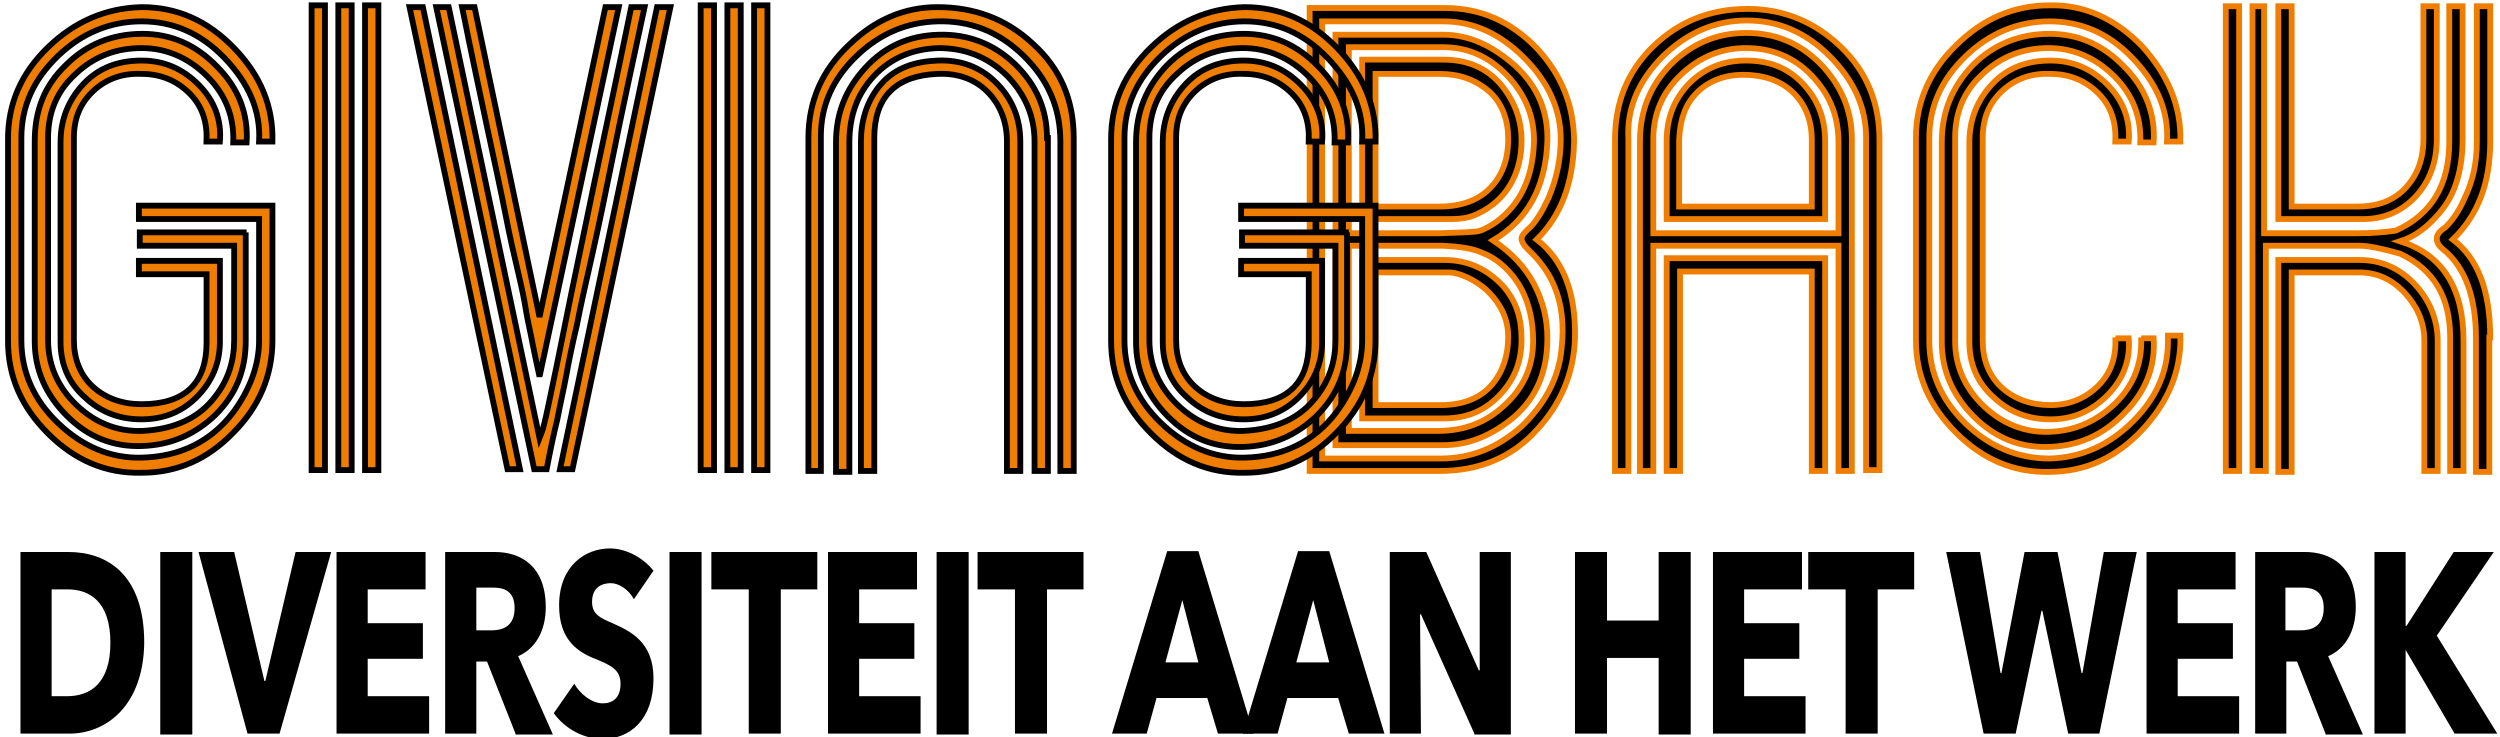 <svg xmlns="http://www.w3.org/2000/svg" xmlns:xlink="http://www.w3.org/1999/xlink" id="Layer_1" x="0px" y="0px" viewBox="0 0 280.8 82.8" style="enable-background:new 0 0 280.8 82.8;" xml:space="preserve"><style type="text/css">	.st0{fill:none;stroke:#EF7D00;stroke-width:0.655;stroke-miterlimit:10;}	.st1{fill:#EF7D00;}	.st2{fill:none;stroke:#000000;stroke-width:0.655;}</style><g>	<g>		<g>			<path d="M154.5,45.5V30.6c5.1,0,7.3,0,8.3,0c1,0,3,0.8,4.4,2.2c1.4,1.4,2.2,3.1,2.2,5c0,2.3-0.7,4.2-2,5.6    c-1.3,1.4-3.2,2.1-5.6,2.1H154.5L154.5,45.5z M154.5,23.2V8.3h7.2c2.3,0,4.1,0.7,5.6,2c1.4,1.3,2.1,3.1,2.1,5.3    c0,2.4-0.7,4.2-2.1,5.6c-1.3,1.3-3.2,2-5.6,2H154.5L154.5,23.2z M153,47h9.1c2.9,0,4.9-1,6.6-2.9c1.5-1.7,2.2-3.6,2.2-6    c0-2.4-0.6-4.3-2.1-6c-1.7-1.8-3.8-2.9-6.6-2.9c-1.2,0-2.8,0-4.6,0c-3.1,0-4.7,0-4.6,0V47L153,47z M153,6.8v17.8h8.7    c1.6,0,2.9,0.1,4.3-0.6c3.2-1.5,4.9-4.5,4.9-8.2c0-2.4-0.8-4.5-2.4-6.4c-1.6-1.8-3.7-2.7-6.4-2.7H153L153,6.8z M151.5,48.4V27.6    l10.6,0c1.9,0.1,3.3,0.3,4.4,0.8c1.8,0.7,3.4,2.2,4.4,4.1c0.9,1.7,1.3,3.7,1.3,5.8c0,2.9-1.1,5.3-3.2,7.2c-2.1,2-4.6,2.9-7.5,2.9    H151.5L151.5,48.4z M151.5,26.2V5.3h10.6c2.8,0,5.2,1.1,7.2,3.2c2,2.1,3,4.5,3,7.3c-0.1,4.1-1.5,7.1-4.2,9.1    c-0.7,0.5-1.3,0.8-1.8,1c-0.6,0.2-2.1,0.2-4.6,0.3L151.5,26.2L151.5,26.2z M173.8,15.9c0.1-3.4-1.1-6.2-3.6-8.5    c-2.6-2.3-5.2-3.5-8.1-3.5H150v46.1h12.1c2.9,0,5.5-1.1,8-3.2c2.5-2.2,3.7-5.1,3.7-8.8c0-2.2-0.5-4.2-1.5-6.1    c-1-1.9-2.5-3.5-4.6-4.9C171.6,24.7,173.6,21,173.8,15.9L173.8,15.9L173.8,15.9z M148.5,51.4V2.4h13.6c3.4,0,6.4,1.4,9.1,4.1    c2.7,2.7,4.1,5.8,4.1,9.1c0,2.4-0.5,4.6-1.4,6.7c-0.7,1.5-1.4,2.6-2,3.2c-0.7,0.6-1,1-1,1.3c0,0.3,0.2,0.7,0.7,1.2    c1.4,1.3,2.4,2.7,3,4.2c0.8,1.9,1.1,4.2,0.8,6.9c-0.3,3.4-1.9,6.3-4.5,8.8c-2.7,2.4-5.7,3.6-9.1,3.6H148.5L148.5,51.4z     M176.8,15.9c0-4-1.4-7.5-4.2-10.5c-2.9-3-6.3-4.5-10.3-4.5h-15.2v52h14.6c4.4,0,8.1-1.5,10.9-4.6c2.7-2.9,4.2-6.4,4.3-10.4    c0.1-5-1.3-8.7-4.3-11C175.3,24.3,176.7,20.6,176.8,15.9L176.8,15.9L176.8,15.9z M188.8,8.4c2.1-2,4.5-3,7.3-3    c2.9,0,5.4,1,7.4,3.1c2,2.1,3,4.5,3,7.5v10.2h-20.8V15.6C185.7,12.8,186.7,10.4,188.8,8.4L188.8,8.4z M206.5,27.6v25.3h1.5V15.6    c0-3.2-1.2-6-3.5-8.4c-2.4-2.4-5.1-3.5-8.4-3.5c-3.4,0-6.2,1.3-8.5,3.6c-2.3,2.4-3.4,5.2-3.4,8.6v37h1.5V27.6H206.5L206.5,27.6z     M190.6,10.4c1.3-1.3,3.1-2,5.2-2c2.2,0,4.1,0.6,5.5,1.9c1.4,1.3,2.2,3.1,2.2,5.4v7.5h-14.9v-7.5    C188.7,13.4,189.3,11.7,190.6,10.4L190.6,10.4z M205,24.6v-8.7c0-2.6-0.8-4.7-2.5-6.5c-1.7-1.8-3.8-2.6-6.4-2.6    c-2.6,0-4.7,0.9-6.4,2.6c-1.7,1.8-2.5,3.9-2.5,6.5v8.7H205L205,24.6z M186.8,6.3c2.7-2.6,5.8-4,9.4-4c3.5,0,6.6,1.3,9.3,4    c2.7,2.7,4.1,5.7,4.1,9.2v37.3h1.5V15.7c0-4.1-1.4-7.6-4.3-10.4c-2.9-2.8-6.4-4.3-10.5-4.3c-4.2,0-7.7,1.4-10.6,4.2    c-2.9,2.8-4.3,6.3-4.3,10.5v37.2h1.5V15.6C182.7,12.1,184.1,9,186.8,6.3L186.8,6.3z M203.5,30.5v22.4h1.5V29h-17.8v23.9h1.5V30.5    H203.5L203.5,30.5z M237.6,37.9c0.1,2.2-0.5,4-1.9,5.4c-1.4,1.4-3.2,2.2-5.4,2.2c-2.2,0-4.1-0.7-5.5-2c-1.4-1.3-2.1-3.1-2.1-5.2    V15.5c0-2.2,0.7-3.9,2.2-5.3c1.4-1.3,3.2-2,5.4-1.9c2.2,0,4,0.8,5.4,2.2c1.4,1.4,2,3.2,1.9,5.4h1.5c0.2-2.4-0.6-4.6-2.4-6.4    c-1.8-1.8-3.9-2.7-6.4-2.7c-2.6,0-4.8,0.8-6.5,2.6c-1.7,1.8-2.6,4-2.6,6.6v22.4c0,2.5,0.9,4.6,2.7,6.2c1.8,1.7,3.9,2.5,6.4,2.5    c2.5,0,4.6-0.9,6.4-2.7c1.8-1.8,2.6-4,2.4-6.4H237.6L237.6,37.9z M240.5,37.9c0.1,2.9-0.8,5.3-2.9,7.4c-2.1,2-4.5,3.1-7.4,3.2    c-2.8,0.1-5.3-0.9-7.4-2.9c-2.1-2-3.2-4.5-3.2-7.3V15.5c0-2.9,1-5.3,3.1-7.2c2.1-2,4.6-2.9,7.4-2.9c2.8,0,5.3,1.1,7.4,3.2    c2.1,2.1,3,4.6,2.9,7.4h1.5c0.2-3.2-0.9-6.1-3.3-8.5c-2.4-2.5-5.2-3.7-8.4-3.7c-3.4,0-6.3,1.2-8.6,3.5c-2.3,2.4-3.5,5.2-3.5,8.7    v22.4c0,3.2,1.2,6,3.6,8.4c2.4,2.4,5.2,3.5,8.4,3.4c3.3-0.1,6.1-1.3,8.5-3.8c2.4-2.4,3.5-5.2,3.3-8.4H240.5L240.5,37.9z     M243.5,37.9c0.1,3.5-1.1,6.6-3.9,9.4c-2.7,2.7-5.8,4.1-9.4,4.2c-3.5,0-6.7-1.3-9.4-3.9c-2.7-2.6-4.1-5.7-4.1-9.3V15.5    c0-3.6,1.4-6.6,4.1-9.2c2.7-2.6,5.9-3.9,9.4-3.9c3.5,0,6.6,1.3,9.3,4.1c2.7,2.8,4.1,5.9,3.9,9.4h1.5c0.1-4-1.4-7.5-4.3-10.7    c-3-3.1-6.5-4.7-10.4-4.6c-4,0-7.5,1.5-10.5,4.5c-3,2.9-4.5,6.4-4.5,10.4v22.7c0,4,1.5,7.4,4.5,10.4c3,3,6.5,4.5,10.5,4.4    c4,0,7.5-1.6,10.4-4.7c2.9-3.1,4.4-6.6,4.3-10.6H243.5L243.5,37.9z M279.7,37.9c0-5.3-1.4-8.9-4.2-11c2.8-2.7,4.2-6.3,4.2-11V0.7    h-1.5v15.2c0,2.5-0.5,4.6-1.4,6.4c-0.5,1.2-1.2,2.3-2.1,3.2c-0.6,0.4-1,0.8-1,1.3c0,0.4,0.2,0.8,0.7,1.2c2.5,2,3.7,5.4,3.7,10v15    h1.5V37.9L279.7,37.9z M271.3,22.1c1.6-1.7,2.4-3.9,2.4-6.5V0.7h-1.5v14.9c0,2.3-0.7,4.1-2,5.5c-1.3,1.4-3.1,2.1-5.4,2.1h-7.4    V0.7h-1.5v23.9h9.1C267.6,24.7,269.7,23.8,271.3,22.1L271.3,22.1z M269.6,28.5c3.8,1.8,5.6,4.9,5.6,9.4v15h1.5V38.2    c0-5.9-2.4-9.6-7.1-11.1c1.6-0.5,3.1-1.6,4.5-3.3c1.7-2,2.5-4.8,2.5-8.2V0.7h-1.5v15.2c0,4.9-2,8.2-6,10    c-1.3,0.2-2.7,0.3-4.4,0.3h-10.4V0.7H253v52.2h1.5V27.6H265C266,27.6,267.5,27.9,269.6,28.5L269.6,28.5L269.6,28.5z M251.5,0.7    H250v52.2h1.5V0.7L251.5,0.7z M273.8,38.3c0-2.4-0.9-4.6-2.6-6.4c-1.7-1.8-3.8-2.7-6.2-2.7h-9.1v23.8h1.5V30.6h7.6    c2,0,3.7,0.8,5.1,2.3c1.4,1.5,2.2,3.3,2.2,5.3v14.7h1.5V38.3L273.8,38.3z"></path>			<g>				<path class="st0" d="M154.5,45.5V30.6c5.1,0,7.3,0,8.3,0c1,0,3,0.8,4.4,2.2c1.4,1.4,2.2,3.1,2.2,5c0,2.3-0.7,4.2-2,5.6     c-1.3,1.4-3.2,2.1-5.6,2.1H154.5L154.5,45.5z M154.5,23.2V8.3h7.2c2.3,0,4.1,0.7,5.6,2c1.4,1.3,2.1,3.1,2.1,5.3     c0,2.4-0.7,4.2-2.1,5.6c-1.3,1.3-3.2,2-5.6,2H154.5L154.5,23.2z M153,47h9.1c2.9,0,4.9-1,6.6-2.9c1.5-1.7,2.2-3.6,2.2-6     c0-2.4-0.6-4.3-2.1-6c-1.7-1.8-3.8-2.9-6.6-2.9c-1.2,0-2.8,0-4.6,0c-3.1,0-4.7,0-4.6,0V47L153,47z M153,6.8v17.8h8.7     c1.6,0,2.9,0.1,4.3-0.6c3.2-1.5,4.9-4.5,4.9-8.2c0-2.4-0.8-4.5-2.4-6.4c-1.6-1.8-3.7-2.7-6.4-2.7H153L153,6.8z M151.5,48.4V27.6     l10.6,0c1.9,0.1,3.3,0.3,4.4,0.8c1.8,0.7,3.4,2.2,4.4,4.1c0.9,1.7,1.3,3.7,1.3,5.8c0,2.9-1.1,5.3-3.2,7.2     c-2.1,2-4.6,2.9-7.5,2.9H151.5L151.5,48.4z M151.5,26.2V5.3h10.6c2.8,0,5.2,1.1,7.2,3.2c2,2.1,3,4.5,3,7.3     c-0.1,4.1-1.5,7.1-4.2,9.1c-0.7,0.5-1.3,0.8-1.8,1c-0.6,0.2-2.1,0.2-4.6,0.3L151.5,26.2L151.5,26.2z M173.8,15.9     c0.1-3.4-1.1-6.2-3.6-8.5c-2.6-2.3-5.2-3.5-8.1-3.5H150v46.1h12.1c2.9,0,5.5-1.1,8-3.2c2.5-2.2,3.7-5.1,3.7-8.8     c0-2.2-0.5-4.2-1.5-6.1c-1-1.9-2.5-3.5-4.6-4.9C171.6,24.7,173.6,21,173.8,15.9L173.8,15.9L173.8,15.9z M148.5,51.4V2.4h13.6     c3.4,0,6.4,1.4,9.1,4.1c2.7,2.7,4.1,5.8,4.1,9.1c0,2.4-0.5,4.6-1.4,6.7c-0.7,1.5-1.4,2.6-2,3.2c-0.7,0.6-1,1-1,1.3     c0,0.3,0.2,0.7,0.7,1.2c1.4,1.3,2.4,2.7,3,4.2c0.8,1.9,1.1,4.2,0.8,6.9c-0.3,3.4-1.9,6.3-4.5,8.8c-2.7,2.4-5.7,3.6-9.1,3.6     H148.5L148.5,51.4z M176.8,15.9c0-4-1.4-7.5-4.2-10.5c-2.9-3-6.3-4.5-10.3-4.5h-15.2v52h14.6c4.4,0,8.1-1.5,10.9-4.6     c2.7-2.9,4.2-6.4,4.3-10.4c0.1-5-1.3-8.7-4.3-11C175.3,24.3,176.7,20.6,176.8,15.9L176.8,15.9L176.8,15.9z M188.8,8.4     c2.1-2,4.5-3,7.3-3c2.9,0,5.4,1,7.4,3.1c2,2.1,3,4.5,3,7.5v10.2h-20.8V15.6C185.7,12.8,186.7,10.4,188.8,8.4L188.8,8.4z      M206.5,27.6v25.3h1.5V15.6c0-3.2-1.2-6-3.5-8.4c-2.4-2.4-5.1-3.5-8.4-3.5c-3.4,0-6.2,1.3-8.5,3.6c-2.3,2.4-3.4,5.2-3.4,8.6v37     h1.5V27.6H206.5L206.5,27.6z M190.6,10.4c1.3-1.3,3.1-2,5.2-2c2.2,0,4.1,0.6,5.5,1.9c1.4,1.3,2.2,3.1,2.2,5.4v7.5h-14.9v-7.5     C188.7,13.4,189.3,11.7,190.6,10.4L190.6,10.4z M205,24.6v-8.7c0-2.6-0.8-4.7-2.5-6.5c-1.7-1.8-3.8-2.6-6.4-2.6     c-2.6,0-4.7,0.9-6.4,2.6c-1.7,1.8-2.5,3.9-2.5,6.5v8.7H205L205,24.6z M186.8,6.3c2.7-2.6,5.8-4,9.4-4c3.5,0,6.6,1.3,9.3,4     c2.7,2.7,4.1,5.7,4.1,9.2v37.3h1.5V15.7c0-4.1-1.4-7.6-4.3-10.4c-2.9-2.8-6.4-4.3-10.5-4.3c-4.2,0-7.7,1.4-10.6,4.2     c-2.9,2.8-4.3,6.3-4.3,10.5v37.2h1.5V15.6C182.7,12.1,184.1,9,186.8,6.3L186.8,6.3z M203.5,30.5v22.4h1.5V29h-17.8v23.9h1.5     V30.5H203.5L203.5,30.5z M237.6,37.9c0.1,2.2-0.5,4-1.9,5.4c-1.4,1.4-3.2,2.2-5.4,2.2c-2.2,0-4.1-0.7-5.5-2     c-1.4-1.3-2.1-3.1-2.1-5.2V15.5c0-2.2,0.7-3.9,2.2-5.3c1.4-1.3,3.2-2,5.4-1.9c2.2,0,4,0.8,5.4,2.2c1.4,1.4,2,3.2,1.9,5.4h1.5     c0.2-2.4-0.6-4.6-2.4-6.4c-1.8-1.8-3.9-2.7-6.4-2.7c-2.6,0-4.8,0.8-6.5,2.6c-1.7,1.8-2.6,4-2.6,6.6v22.4c0,2.5,0.9,4.6,2.7,6.2     c1.8,1.7,3.9,2.5,6.4,2.5c2.5,0,4.6-0.9,6.4-2.7c1.8-1.8,2.6-4,2.4-6.4H237.6L237.6,37.9z M240.5,37.9c0.1,2.9-0.8,5.3-2.9,7.4     c-2.1,2-4.5,3.1-7.4,3.2c-2.8,0.1-5.3-0.9-7.4-2.9c-2.1-2-3.2-4.5-3.2-7.3V15.5c0-2.9,1-5.3,3.1-7.2c2.1-2,4.6-2.9,7.4-2.9     c2.8,0,5.3,1.1,7.4,3.2c2.1,2.1,3,4.6,2.9,7.4h1.5c0.2-3.2-0.9-6.1-3.3-8.5c-2.4-2.5-5.2-3.7-8.4-3.7c-3.4,0-6.3,1.2-8.6,3.5     c-2.3,2.4-3.5,5.2-3.5,8.7v22.4c0,3.2,1.2,6,3.6,8.4c2.4,2.4,5.2,3.5,8.4,3.4c3.3-0.1,6.1-1.3,8.5-3.8c2.4-2.4,3.5-5.2,3.3-8.4     H240.5L240.5,37.9z M243.5,37.9c0.1,3.5-1.1,6.6-3.9,9.4c-2.7,2.7-5.8,4.1-9.4,4.2c-3.5,0-6.7-1.3-9.4-3.9     c-2.7-2.6-4.1-5.7-4.1-9.3V15.5c0-3.6,1.4-6.6,4.1-9.2c2.7-2.6,5.9-3.9,9.4-3.9c3.5,0,6.6,1.3,9.3,4.1c2.7,2.8,4.1,5.9,3.9,9.4     h1.5c0.1-4-1.4-7.5-4.3-10.7c-3-3.1-6.5-4.7-10.4-4.6c-4,0-7.5,1.5-10.5,4.5c-3,2.9-4.5,6.4-4.5,10.4v22.7c0,4,1.5,7.4,4.5,10.4     c3,3,6.5,4.5,10.5,4.4c4,0,7.5-1.6,10.4-4.7c2.9-3.1,4.4-6.6,4.3-10.6H243.5L243.5,37.9z M279.7,37.9c0-5.3-1.4-8.9-4.2-11     c2.8-2.7,4.2-6.3,4.2-11V0.7h-1.5v15.2c0,2.5-0.5,4.6-1.4,6.4c-0.5,1.2-1.2,2.3-2.1,3.2c-0.6,0.4-1,0.8-1,1.3     c0,0.4,0.2,0.8,0.7,1.2c2.5,2,3.7,5.4,3.7,10v15h1.5V37.9L279.7,37.9z M271.3,22.1c1.6-1.7,2.4-3.9,2.4-6.5V0.7h-1.5v14.9     c0,2.3-0.7,4.1-2,5.5c-1.3,1.4-3.1,2.1-5.4,2.1h-7.4V0.7h-1.5v23.9h9.1C267.6,24.7,269.7,23.8,271.3,22.1L271.3,22.1z      M269.6,28.5c3.8,1.8,5.6,4.9,5.6,9.4v15h1.5V38.2c0-5.9-2.4-9.6-7.1-11.1c1.6-0.5,3.1-1.6,4.5-3.3c1.7-2,2.5-4.8,2.5-8.2V0.7     h-1.5v15.2c0,4.9-2,8.2-6,10c-1.3,0.2-2.7,0.3-4.4,0.3h-10.4V0.7H253v52.2h1.5V27.6H265C266,27.6,267.5,27.9,269.6,28.5     L269.6,28.5L269.6,28.5z M251.5,0.7H250v52.2h1.5V0.7L251.5,0.7z M273.8,38.3c0-2.4-0.9-4.6-2.6-6.4c-1.7-1.8-3.8-2.7-6.2-2.7     h-9.1v23.8h1.5V30.6h7.6c2,0,3.7,0.8,5.1,2.3c1.4,1.5,2.2,3.3,2.2,5.3v14.7h1.5V38.3L273.8,38.3z"></path>			</g>			<path class="st1" d="M27.7,26.1h-12v1.5h10.6v10.6c0,2.4-0.7,4.5-2.1,6.3c-1.8,2.4-4.5,3.7-8.2,3.9c-2.8,0.1-5.3-0.9-7.4-2.9    c-2.1-2-3.2-4.5-3.2-7.3V15.5c0-2.9,1-5.3,3.1-7.2c2.1-2,4.6-2.9,7.4-2.9c2.8,0,5.3,1.1,7.4,3.2c2.1,2.1,3,4.6,2.9,7.4h1.5    c0.2-3.2-0.9-6.1-3.3-8.5c-2.4-2.5-5.2-3.7-8.4-3.7c-3.4,0-6.3,1.2-8.6,3.5C5,9.6,3.9,12.4,3.9,15.9v22.4c0,3.2,1.2,6,3.6,8.4    c2.4,2.4,5.2,3.5,8.4,3.4c3.3-0.1,6-1.3,8.3-3.5c2.3-2.3,3.4-5,3.4-8.3V26.1L27.7,26.1z M30.6,23.1h-15v1.5h13.5v13.6    c0,2.8-1,5.5-2.9,8.1c-2.5,3.3-6,5-10.3,5.1c-3.5,0.1-6.7-1.3-9.4-3.9c-2.7-2.6-4.1-5.7-4.1-9.3V15.5c0-3.6,1.4-6.6,4.1-9.2    c2.7-2.6,5.9-3.9,9.4-3.9c3.5,0,6.6,1.3,9.3,4.1c2.7,2.8,4.1,5.9,3.9,9.4h1.5c0.1-3.9-1.3-7.4-4.3-10.5c-3-3.1-6.4-4.6-10.4-4.6    c-4,0.1-7.5,1.6-10.5,4.5c-3,2.9-4.5,6.3-4.5,10.3v22.7c0,4,1.5,7.4,4.5,10.4c3,3,6.5,4.5,10.5,4.4c4,0,7.4-1.5,10.3-4.5    c2.9-2.9,4.4-6.4,4.4-10.4V23.1L30.6,23.1z M15.9,45.4c-2.2,0-4.1-0.7-5.5-2c-1.4-1.3-2.1-3.1-2.1-5.2V15.5    c0-2.2,0.7-3.9,2.2-5.3c1.4-1.3,3.2-2,5.4-1.9c2.2,0,4,0.8,5.4,2.2c1.4,1.4,2,3.2,1.9,5.4h1.5c0.2-2.4-0.6-4.6-2.4-6.4    c-1.8-1.8-3.9-2.7-6.4-2.7c-2.6,0-4.8,0.8-6.5,2.6c-1.7,1.8-2.6,4-2.6,6.6v22.4c0,2.5,0.9,4.6,2.7,6.2c1.8,1.7,3.9,2.5,6.4,2.5    c2.4,0,4.5-0.8,6.2-2.5c1.7-1.7,2.6-3.8,2.6-6.2v-9.1h-9.1v1.5h7.6v7.7C23.2,43,20.8,45.4,15.9,45.4L15.9,45.4L15.9,45.4z     M35,52.8h1.5V0.6H35V52.8L35,52.8z M39.5,0.6H38v52.2h1.5V0.6L39.5,0.6z M42.5,0.6H41v52.2h1.5V0.6L42.5,0.6z M50.4,0.8H49    l11,51.9h1.4c0.4-2.1,0.8-4,1.2-5.6c0.3-1.6,0.7-3.3,1-4.9c0.3-1.7,0.7-3.6,1.2-5.7c0.4-2.1,1-4.7,1.7-7.8    c0.7-3.1,1.5-6.9,2.4-11.4c0.9-4.5,2.1-10,3.5-16.5h-1.5c-1.6,7.8-3,14.3-4.1,19.5c-1.1,5.3-2,9.6-2.7,13c-0.7,3.4-1.2,6-1.6,7.9    c-0.4,1.9-0.7,3.3-0.9,4.3c-0.2,1-0.4,1.8-0.5,2.2c-0.1,0.5-0.3,1-0.5,1.5L50.4,0.8L50.4,0.8z M69.5,0.8H68l-7.4,34.8L53.3,0.8    h-1.4C53,6.3,54,10.9,54.8,14.7c0.8,3.8,1.5,6.9,2,9.5c0.5,2.6,1,4.7,1.4,6.4c0.4,1.7,0.7,3.1,0.9,4.4c0.2,1.2,0.5,2.4,0.7,3.5    c0.2,1.1,0.5,2.4,0.8,3.8L69.5,0.8L69.5,0.8z M64.3,52.7l11-51.9h-1.5L62.9,52.7H64.3L64.3,52.7z M47.5,0.8H46l11,51.9h1.4    L47.5,0.8L47.5,0.8z M78.7,52.8h1.5V0.6h-1.5V52.8L78.7,52.8z M83.2,0.6h-1.5v52.2h1.5V0.6L83.2,0.6z M86.2,0.6h-1.5v52.2h1.5    V0.6L86.2,0.6z M114.6,15.9c0-2.6-0.9-4.8-2.7-6.6c-1.8-1.8-4-2.6-6.6-2.5c-2.5,0.1-4.7,0.8-6.3,2.6c-1.6,1.8-2.3,4.1-2.3,6.5v37    h1.5V15.5c0-4.6,2.4-7,7.1-7.2c2.3-0.1,4.2,0.6,5.6,2c1.4,1.4,2.2,3.3,2.2,5.6v37h1.5V15.9L114.6,15.9z M117.6,15.5    c0-3.2-1.2-6-3.6-8.3c-2.4-2.3-5.3-3.4-8.6-3.3c-3.3,0.1-6,1.3-8.2,3.7c-2.2,2.4-3.3,5.1-3.3,8.4v37h1.5v-37c0-3,0.9-5.5,2.8-7.5    c1.9-2,4.3-3,7.2-3.1c3,0,5.5,1,7.6,3c2.1,2.1,3.2,4.6,3.2,7.5v37h1.5V15.5L117.6,15.5z M92.2,15.3c0-3.4,1.3-6.4,4-9    c2.6-2.5,5.6-3.8,9.1-3.9c3.6-0.1,6.8,1.1,9.6,3.8c2.8,2.7,4.2,5.9,4.2,9.7v37h1.5V15.5c0-4.3-1.5-7.8-4.6-10.6    c-3-2.8-6.6-4.1-10.7-4.1c-3.7,0-7,1.4-9.9,4.2c-3.1,2.9-4.6,6.4-4.6,10.5v37.4h1.4V15.3L92.2,15.3z M151.5,26.1h-12v1.5H150    v10.6c0,2.4-0.7,4.5-2.1,6.3c-1.8,2.4-4.5,3.7-8.2,3.9c-2.8,0.1-5.3-0.9-7.4-2.9c-2.1-2-3.2-4.5-3.2-7.3V15.5    c0-2.9,1-5.3,3.1-7.2c2.1-2,4.6-2.9,7.4-2.9c2.8,0,5.3,1.1,7.4,3.2c2.1,2.1,3,4.6,2.9,7.4h1.5c0.2-3.2-0.9-6.1-3.3-8.5    c-2.4-2.5-5.2-3.7-8.4-3.7c-3.4,0-6.3,1.2-8.6,3.5c-2.3,2.4-3.5,5.2-3.5,8.7v22.4c0,3.2,1.2,6,3.6,8.4c2.4,2.4,5.2,3.5,8.4,3.4    c3.3-0.1,6-1.3,8.3-3.5c2.3-2.3,3.4-5,3.4-8.3V26.1L151.5,26.1z M154.4,23.1h-15v1.5H153v13.6c0,2.8-1,5.5-2.9,8.1    c-2.5,3.3-6,5-10.3,5.1c-3.5,0.1-6.7-1.3-9.4-3.9c-2.7-2.6-4.1-5.7-4.1-9.3V15.5c0-3.6,1.4-6.6,4.1-9.2c2.7-2.6,5.9-3.9,9.4-3.9    c3.5,0,6.6,1.3,9.3,4.1c2.7,2.8,4.1,5.9,3.9,9.4h1.5c0.1-3.9-1.3-7.4-4.3-10.5c-3-3.1-6.4-4.6-10.4-4.6c-4,0.1-7.5,1.6-10.5,4.5    c-3,2.9-4.5,6.3-4.5,10.3v22.7c0,4,1.5,7.4,4.5,10.4c3,3,6.5,4.5,10.5,4.4c4,0,7.4-1.5,10.3-4.5c2.9-2.9,4.4-6.4,4.4-10.4V23.1    L154.4,23.1z M139.7,45.4c-2.2,0-4.1-0.7-5.5-2c-1.4-1.3-2.1-3.1-2.1-5.2V15.5c0-2.2,0.7-3.9,2.2-5.3c1.4-1.3,3.2-2,5.4-1.9    c2.2,0,4,0.8,5.4,2.2c1.4,1.4,2,3.2,1.9,5.4h1.5c0.2-2.4-0.6-4.6-2.4-6.4c-1.8-1.8-3.9-2.7-6.4-2.7c-2.6,0-4.8,0.8-6.5,2.6    c-1.7,1.8-2.6,4-2.6,6.6v22.4c0,2.5,0.9,4.6,2.7,6.2c1.8,1.7,3.9,2.5,6.4,2.5c2.4,0,4.5-0.8,6.2-2.5c1.7-1.7,2.6-3.8,2.6-6.2    v-9.1h-9.1v1.5h7.6v7.7C147,43,144.6,45.4,139.7,45.4L139.7,45.4L139.7,45.4z"></path>			<g>				<path class="st2" d="M27.7,26.1h-12v1.5h10.6v10.6c0,2.4-0.7,4.5-2.1,6.3c-1.8,2.4-4.5,3.7-8.2,3.9c-2.8,0.1-5.3-0.9-7.4-2.9     c-2.1-2-3.2-4.5-3.2-7.3V15.5c0-2.9,1-5.3,3.1-7.2c2.1-2,4.6-2.9,7.4-2.9c2.8,0,5.3,1.1,7.4,3.2c2.1,2.1,3,4.6,2.9,7.4h1.5     c0.2-3.2-0.9-6.1-3.3-8.5c-2.4-2.5-5.2-3.7-8.4-3.7c-3.4,0-6.3,1.2-8.6,3.5C5,9.6,3.9,12.4,3.9,15.9v22.4c0,3.2,1.2,6,3.6,8.4     c2.4,2.4,5.2,3.5,8.4,3.4c3.3-0.1,6-1.3,8.3-3.5c2.3-2.3,3.4-5,3.4-8.3V26.1L27.7,26.1z M30.6,23.1h-15v1.5h13.5v13.6     c0,2.8-1,5.5-2.9,8.1c-2.5,3.3-6,5-10.3,5.1c-3.5,0.1-6.7-1.3-9.4-3.9c-2.7-2.6-4.1-5.7-4.1-9.3V15.5c0-3.6,1.4-6.6,4.1-9.2     c2.7-2.6,5.9-3.9,9.4-3.9c3.5,0,6.6,1.3,9.3,4.1c2.7,2.8,4.1,5.9,3.9,9.4h1.5c0.1-3.9-1.3-7.4-4.3-10.5c-3-3.1-6.4-4.6-10.4-4.6     c-4,0.1-7.5,1.6-10.5,4.5c-3,2.9-4.5,6.3-4.5,10.3v22.7c0,4,1.5,7.4,4.5,10.4c3,3,6.5,4.5,10.5,4.4c4,0,7.4-1.5,10.3-4.5     c2.9-2.9,4.4-6.4,4.4-10.4V23.1L30.6,23.1z M15.9,45.4c-2.2,0-4.1-0.7-5.5-2c-1.4-1.3-2.1-3.1-2.1-5.2V15.5     c0-2.2,0.7-3.9,2.2-5.3c1.4-1.3,3.2-2,5.4-1.9c2.2,0,4,0.8,5.4,2.2c1.4,1.4,2,3.2,1.9,5.4h1.5c0.2-2.4-0.6-4.6-2.4-6.4     c-1.8-1.8-3.9-2.7-6.4-2.7c-2.6,0-4.8,0.8-6.5,2.6c-1.7,1.8-2.6,4-2.6,6.6v22.4c0,2.5,0.9,4.6,2.7,6.2c1.8,1.7,3.9,2.5,6.4,2.5     c2.4,0,4.5-0.8,6.2-2.5c1.7-1.7,2.6-3.8,2.6-6.2v-9.1h-9.1v1.5h7.6v7.7C23.2,43,20.8,45.4,15.9,45.4L15.9,45.4L15.9,45.4z      M35,52.8h1.5V0.6H35V52.8L35,52.8z M39.5,0.6H38v52.2h1.5V0.6L39.5,0.6z M42.5,0.6H41v52.2h1.5V0.6L42.5,0.6z M50.4,0.8H49     l11,51.9h1.4c0.4-2.1,0.8-4,1.2-5.6c0.3-1.6,0.7-3.3,1-4.9c0.3-1.7,0.7-3.6,1.2-5.7c0.4-2.1,1-4.7,1.7-7.8     c0.7-3.1,1.5-6.9,2.4-11.4c0.9-4.5,2.1-10,3.5-16.5h-1.5c-1.6,7.8-3,14.3-4.1,19.5c-1.1,5.3-2,9.6-2.7,13     c-0.7,3.4-1.2,6-1.6,7.9c-0.4,1.9-0.7,3.3-0.9,4.3c-0.2,1-0.4,1.8-0.5,2.2c-0.1,0.5-0.3,1-0.5,1.5L50.4,0.8L50.4,0.8z M69.5,0.8     H68l-7.4,34.8L53.3,0.8h-1.4C53,6.3,54,10.9,54.8,14.7c0.8,3.8,1.5,6.9,2,9.5c0.5,2.6,1,4.7,1.4,6.4c0.4,1.7,0.7,3.1,0.9,4.4     c0.2,1.2,0.5,2.4,0.7,3.5c0.2,1.1,0.5,2.4,0.8,3.8L69.5,0.8L69.5,0.8z M64.3,52.7l11-51.9h-1.5L62.9,52.7H64.3L64.3,52.7z      M47.5,0.8H46l11,51.9h1.4L47.5,0.8L47.5,0.8z M78.7,52.8h1.5V0.6h-1.5V52.8L78.7,52.8z M83.2,0.6h-1.5v52.2h1.5V0.6L83.2,0.6z      M86.2,0.6h-1.5v52.2h1.5V0.6L86.2,0.6z M114.6,15.9c0-2.6-0.9-4.8-2.7-6.6c-1.8-1.8-4-2.6-6.6-2.5c-2.5,0.1-4.7,0.8-6.3,2.6     c-1.6,1.8-2.3,4.1-2.3,6.5v37h1.5V15.5c0-4.6,2.4-7,7.1-7.2c2.3-0.1,4.2,0.6,5.6,2c1.4,1.4,2.2,3.3,2.2,5.6v37h1.5V15.9     L114.6,15.9z M117.6,15.5c0-3.2-1.2-6-3.6-8.3c-2.4-2.3-5.3-3.4-8.6-3.3c-3.3,0.1-6,1.3-8.2,3.7c-2.2,2.4-3.3,5.1-3.3,8.4v37     h1.5v-37c0-3,0.9-5.5,2.8-7.5c1.9-2,4.3-3,7.2-3.1c3,0,5.5,1,7.6,3c2.1,2.1,3.2,4.6,3.2,7.5v37h1.5V15.5L117.6,15.5z M92.2,15.3     c0-3.4,1.3-6.4,4-9c2.6-2.5,5.6-3.8,9.1-3.9c3.6-0.1,6.8,1.1,9.6,3.8c2.8,2.7,4.2,5.9,4.2,9.7v37h1.5V15.5     c0-4.3-1.5-7.8-4.6-10.6c-3-2.8-6.6-4.1-10.7-4.1c-3.7,0-7,1.4-9.9,4.2c-3.1,2.9-4.6,6.4-4.6,10.5v37.4h1.4V15.3L92.2,15.3z      M151.5,26.1h-12v1.5H150v10.6c0,2.4-0.7,4.5-2.1,6.3c-1.8,2.4-4.5,3.7-8.2,3.9c-2.8,0.1-5.3-0.9-7.4-2.9     c-2.1-2-3.2-4.5-3.2-7.3V15.5c0-2.9,1-5.3,3.1-7.2c2.1-2,4.6-2.9,7.4-2.9c2.8,0,5.3,1.1,7.4,3.2c2.1,2.1,3,4.6,2.9,7.4h1.5     c0.2-3.2-0.9-6.1-3.3-8.5c-2.4-2.5-5.2-3.7-8.4-3.7c-3.4,0-6.3,1.2-8.6,3.5c-2.3,2.4-3.5,5.2-3.5,8.7v22.4c0,3.2,1.2,6,3.6,8.4     c2.4,2.4,5.2,3.5,8.4,3.4c3.3-0.1,6-1.3,8.3-3.5c2.3-2.3,3.4-5,3.4-8.3V26.1L151.5,26.1z M154.4,23.1h-15v1.5H153v13.6     c0,2.8-1,5.5-2.9,8.1c-2.5,3.3-6,5-10.3,5.1c-3.5,0.1-6.7-1.3-9.4-3.9c-2.7-2.6-4.1-5.7-4.1-9.3V15.5c0-3.6,1.4-6.6,4.1-9.2     c2.7-2.6,5.9-3.9,9.4-3.9c3.5,0,6.6,1.3,9.3,4.1c2.7,2.8,4.1,5.9,3.9,9.4h1.5c0.1-3.9-1.3-7.4-4.3-10.5c-3-3.1-6.4-4.6-10.4-4.6     c-4,0.1-7.5,1.6-10.5,4.5c-3,2.9-4.5,6.3-4.5,10.3v22.7c0,4,1.5,7.4,4.5,10.4c3,3,6.5,4.5,10.5,4.4c4,0,7.4-1.5,10.3-4.5     c2.9-2.9,4.4-6.4,4.4-10.4V23.1L154.4,23.1z M139.7,45.4c-2.2,0-4.1-0.7-5.5-2c-1.4-1.3-2.1-3.1-2.1-5.2V15.5     c0-2.2,0.7-3.9,2.2-5.3c1.4-1.3,3.2-2,5.4-1.9c2.2,0,4,0.8,5.4,2.2c1.4,1.4,2,3.2,1.9,5.4h1.5c0.2-2.4-0.6-4.6-2.4-6.4     c-1.8-1.8-3.9-2.7-6.4-2.7c-2.6,0-4.8,0.8-6.5,2.6c-1.7,1.8-2.6,4-2.6,6.6v22.4c0,2.5,0.9,4.6,2.7,6.2c1.8,1.7,3.9,2.5,6.4,2.5     c2.4,0,4.5-0.8,6.2-2.5c1.7-1.7,2.6-3.8,2.6-6.2v-9.1h-9.1v1.5h7.6v7.7C147,43,144.6,45.4,139.7,45.4L139.7,45.4L139.7,45.4z"></path>			</g>		</g>	</g>	<g>		<path d="M7.8,82.4H2.3V62h5.4c4.2,0,8.5,2.4,8.5,10.2C16.1,79.3,11.9,82.4,7.8,82.4z M7.6,66.2H5.8v12h1.7c2.6,0,4.9-1.4,4.9-6   C12.4,67.5,10,66.2,7.6,66.2z"></path>		<path d="M18,82.4V62h3.6v20.5H18z"></path>		<path d="M31.4,82.4h-3.6L22.3,62h4l3.4,14.5h0.1L33.2,62h4L31.4,82.4z"></path>		<path d="M37.8,82.4V62h10v4.2h-6.5V70h6.2v4h-6.2v4.2h6.9v4.2H37.8z"></path>		<path d="M57.9,82.4l-3.2-8.1h-1.2v8.1H50V62h5.6c2.8,0,5.7,1.5,5.7,6.2c0,2.7-1.2,4.7-3.1,5.5l3.9,8.8H57.9z M55.4,66h-1.9v4.8   h1.7c1.2,0,2.6-0.4,2.6-2.5C57.8,66.3,56.5,66,55.4,66z"></path>		<path d="M71.2,67.3c-0.6-1.1-1.7-1.8-2.6-1.8s-2.1,0.4-2.1,2.1c0,1.4,0.9,1.8,2.3,2.4c2,0.9,4.6,2.1,4.6,6.2   c0,4.7-2.7,6.8-5.7,6.8c-2.1,0-4.2-1.1-5.5-2.9l2.3-3.3c0.7,1.2,2,2.2,3.2,2.2c1.1,0,2-0.6,2-2.2c0-1.6-1.1-2.1-3.1-2.9   c-1.9-0.8-3.8-2.2-3.8-5.9c0-4.5,3-6.4,5.7-6.4c1.7,0,3.6,0.9,4.9,2.5L71.2,67.3z"></path>		<path d="M75.2,82.4V62h3.6v20.5H75.2z"></path>		<path d="M87.7,66.2v16.2h-3.6V66.2h-4.2V62h11.9v4.2H87.7z"></path>		<path d="M93,82.4V62h10v4.2h-6.5V70h6.2v4h-6.2v4.2h6.9v4.2H93z"></path>		<path d="M105.2,82.4V62h3.6v20.5H105.2z"></path>		<path d="M117.6,66.2v16.2H114V66.2h-4.2V62h11.9v4.2H117.6z"></path>		<path d="M136.8,82.4l-1.2-4h-5.7l-1.1,4h-3.9l6.2-20.5h3.5l6.2,20.5H136.8z M132.8,67.4l-1.9,7h3.7L132.8,67.4z"></path>		<path d="M151.5,82.4l-1.2-4h-5.7l-1.1,4h-3.9l6.2-20.5h3.5l6.2,20.5H151.5z M147.5,67.4l-1.9,7h3.7L147.5,67.4z"></path>		<path d="M165.6,82.4l-6-13.4h-0.1l0.1,13.4h-3.5V62h4.1l5.9,13.3h0.1L166.2,62h3.5v20.5H165.6z"></path>		<path d="M186.3,82.4v-8.5h-5.8v8.5h-3.6V62h3.6v7.7h5.8V62h3.6v20.5H186.3z"></path>		<path d="M192.4,82.4V62h10v4.2h-6.5V70h6.2v4h-6.2v4.2h6.9v4.2H192.4z"></path>		<path d="M210.9,66.2v16.2h-3.6V66.2h-4.2V62h11.9v4.2H210.9z"></path>		<path d="M235.8,82.4h-3.5l-2.9-13.8h-0.1l-2.9,13.8h-3.6L218.6,62h3.8l2.3,13.6h0.1l2.6-13.6h3.7l2.7,13.6h0.1l2.4-13.6h3.7   L235.8,82.4z"></path>		<path d="M241.1,82.4V62h10v4.2h-6.5V70h6.2v4h-6.2v4.2h6.9v4.2H241.1z"></path>		<path d="M261.2,82.4l-3.2-8.1h-1.2v8.1h-3.5V62h5.6c2.8,0,5.7,1.5,5.7,6.2c0,2.7-1.2,4.7-3.1,5.5l3.9,8.8H261.2z M258.6,66h-1.9   v4.8h1.7c1.2,0,2.6-0.4,2.6-2.5C261,66.3,259.7,66,258.6,66z"></path>		<path d="M275.7,82.4l-5.5-9.4h0v9.4h-3.5V62h3.5v8.3h0.1l5.3-8.3h4.5l-6.4,9.4l6.8,11H275.7z"></path>	</g></g></svg>